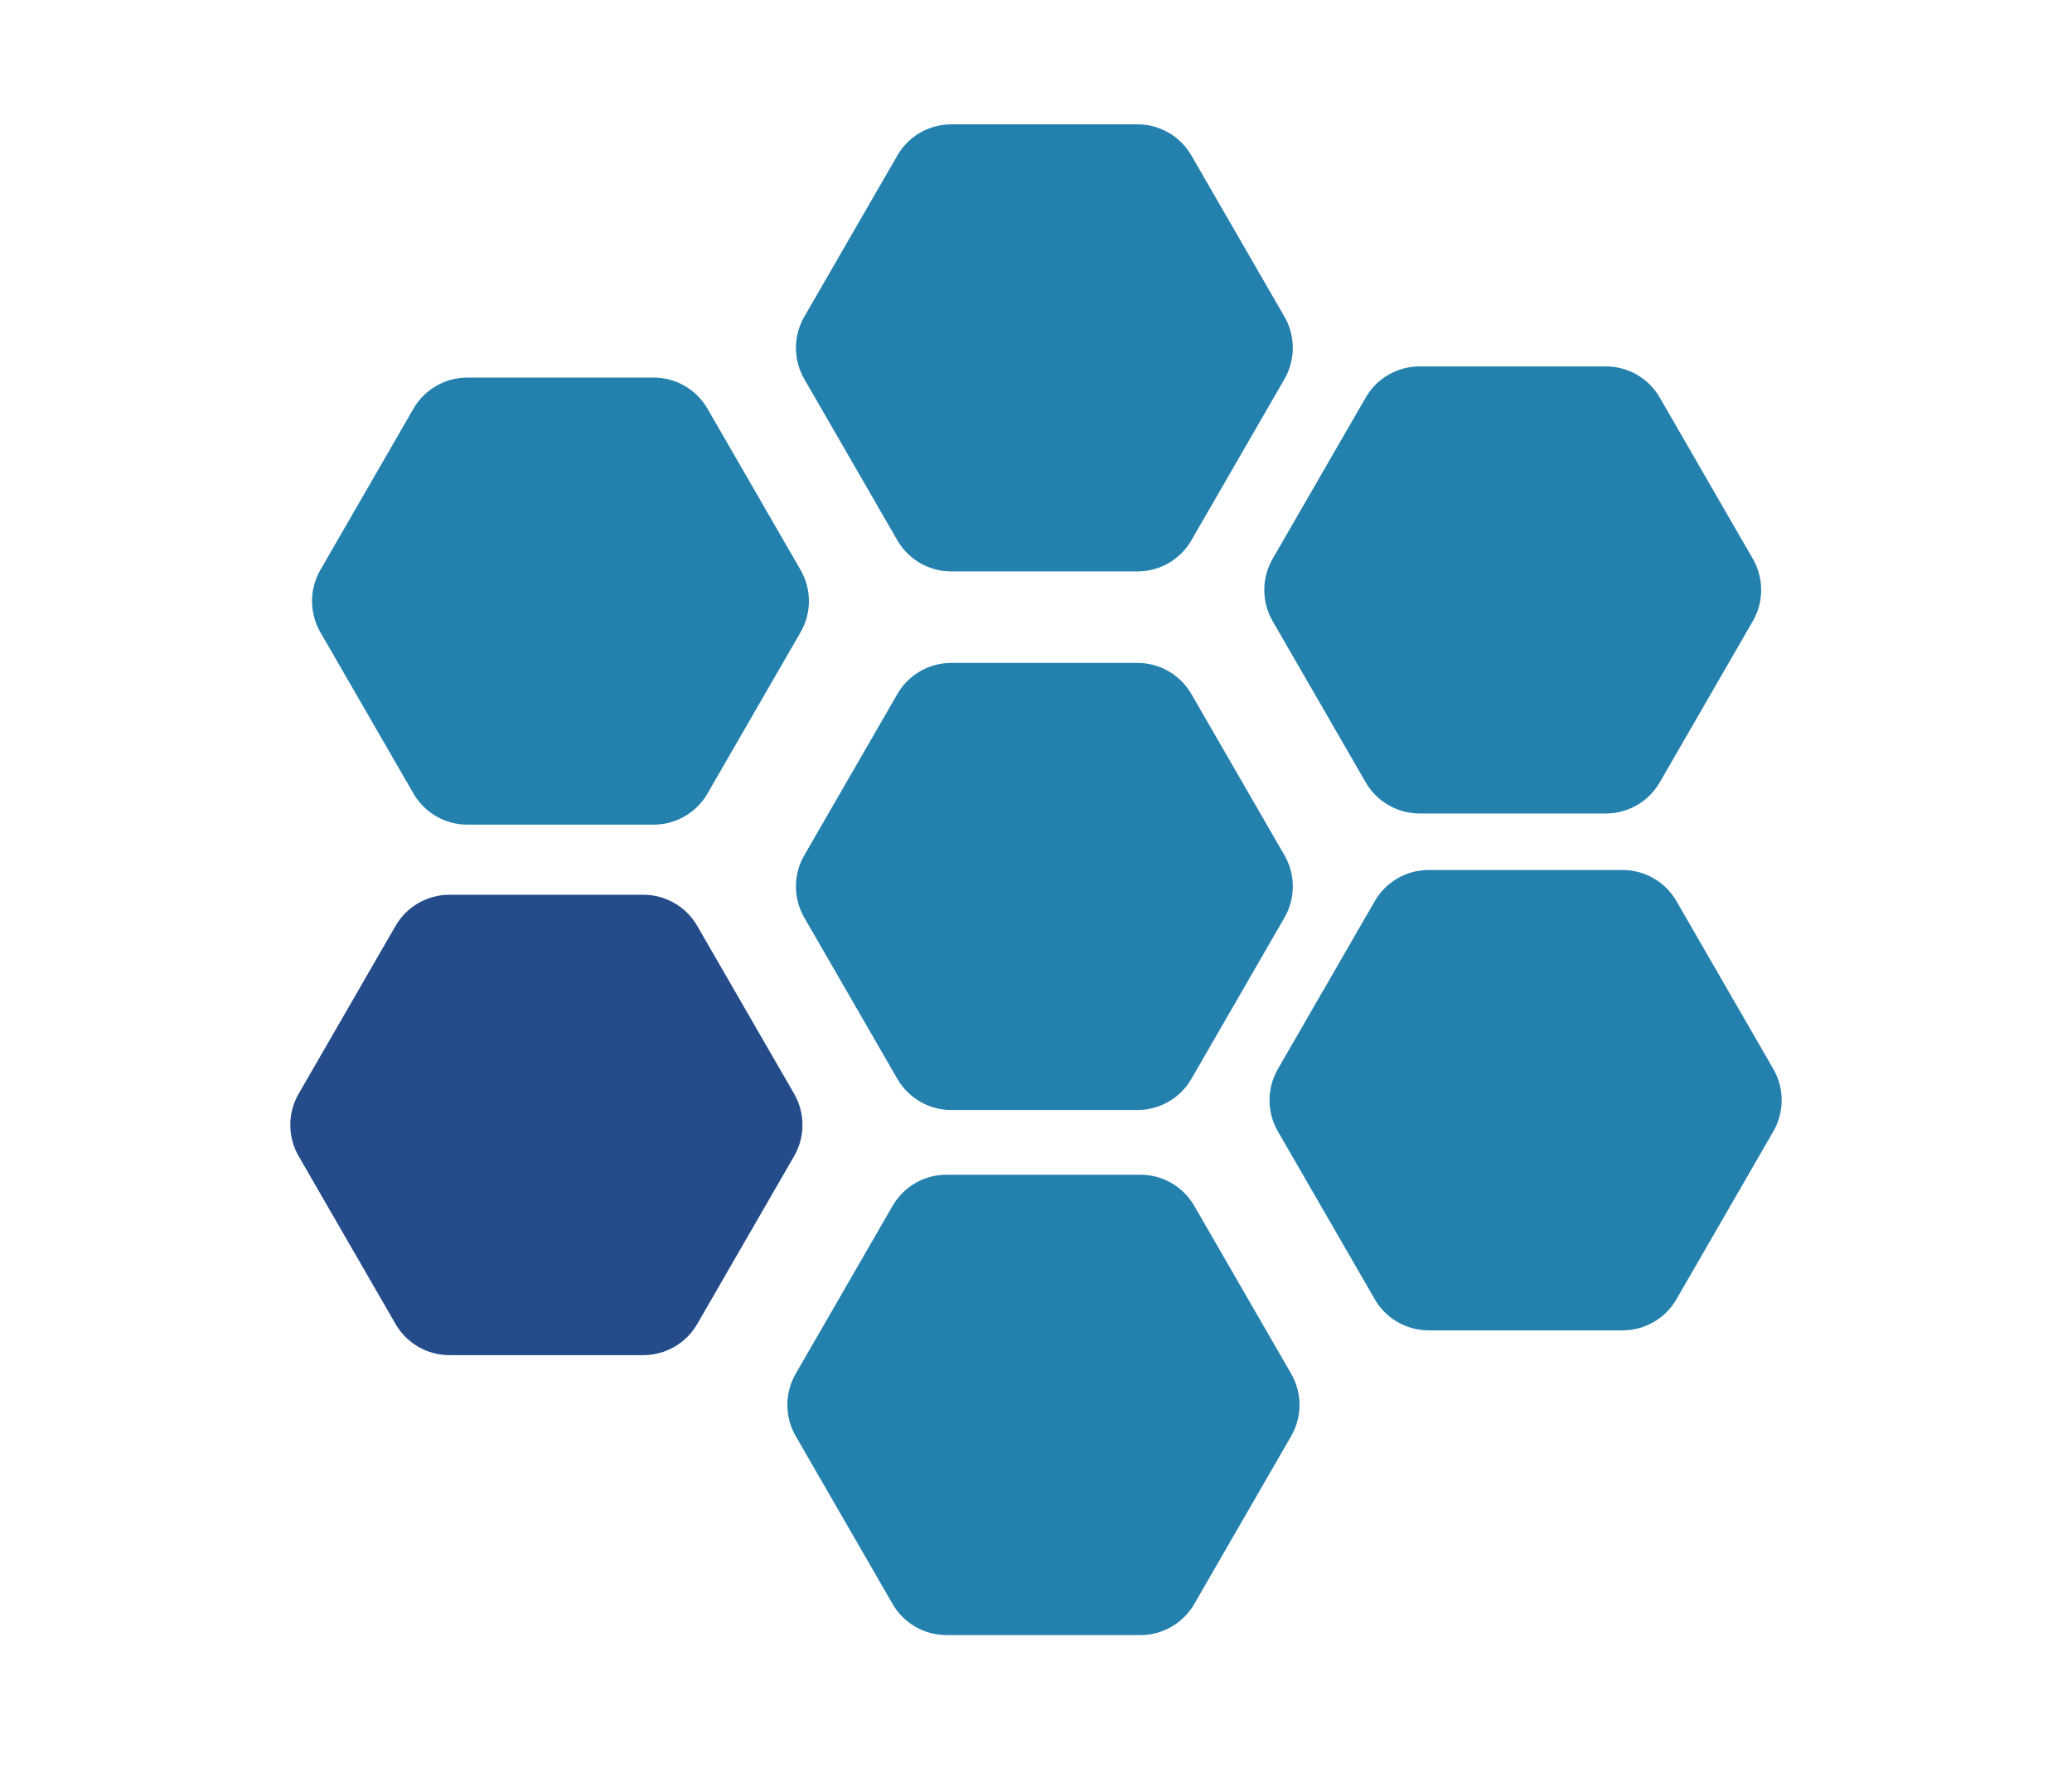 <?xml version="1.0" encoding="UTF-8"?>
<svg id="Capa_1" xmlns="http://www.w3.org/2000/svg" version="1.1" viewBox="0 0 395.77 337.66">
  <!-- Generator: Adobe Illustrator 29.2.0, SVG Export Plug-In . SVG Version: 2.1.0 Build 108)  -->
  <defs>
    <style>
      .st0 {
        fill: #244c8b;
      }

      .st1 {
        fill: #2481ae;
      }
    </style>
  </defs>
  <path class="st0" d="M85.85,258.82h37.03c4.25,0,8.18-2.27,10.3-5.95l18.51-32.07c2.12-3.68,2.12-8.21,0-11.89l-18.51-32.07c-2.12-3.68-6.05-5.95-10.3-5.95h-37.03c-4.25,0-8.18,2.27-10.3,5.95l-18.51,32.07c-2.12,3.68-2.12,8.21,0,11.89l18.51,32.07c2.12,3.68,6.05,5.95,10.3,5.95Z"/>
  <path class="st1" d="M89.27,157.5h35.57c4.25,0,8.18-2.27,10.3-5.95l17.78-30.8c2.12-3.68,2.12-8.21,0-11.89l-17.78-30.8c-2.12-3.68-6.05-5.95-10.3-5.95h-35.57c-4.25,0-8.18,2.27-10.3,5.95l-17.78,30.8c-2.12,3.68-2.12,8.21,0,11.89l17.78,30.8c2.12,3.68,6.05,5.95,10.3,5.95Z"/>
  <path class="st1" d="M181.7,212h35.57c4.25,0,8.18-2.27,10.3-5.95l17.78-30.8c2.12-3.68,2.12-8.21,0-11.89l-17.78-30.8c-2.12-3.68-6.05-5.95-10.3-5.95h-35.57c-4.25,0-8.18,2.27-10.3,5.95l-17.78,30.8c-2.12,3.68-2.12,8.21,0,11.89l17.78,30.8c2.12,3.68,6.05,5.95,10.3,5.95Z"/>
  <path class="st1" d="M181.7,109.14h35.57c4.25,0,8.18-2.27,10.3-5.95l17.78-30.8c2.12-3.68,2.12-8.21,0-11.89l-17.78-30.8c-2.12-3.68-6.05-5.95-10.3-5.95h-35.57c-4.25,0-8.18,2.27-10.3,5.95l-17.78,30.8c-2.12,3.68-2.12,8.21,0,11.89l17.78,30.8c2.12,3.68,6.05,5.95,10.3,5.95Z"/>
  <path class="st1" d="M180.79,312.29h37.03c4.25,0,8.18-2.27,10.3-5.95l18.51-32.07c2.12-3.68,2.12-8.21,0-11.89l-18.51-32.07c-2.12-3.68-6.05-5.95-10.3-5.95h-37.03c-4.25,0-8.18,2.27-10.3,5.95l-18.51,32.07c-2.12,3.68-2.12,8.21,0,11.89l18.51,32.07c2.12,3.68,6.05,5.95,10.3,5.95Z"/>
  <path class="st1" d="M271.16,155.37h35.57c4.25,0,8.18-2.27,10.3-5.95l17.78-30.8c2.12-3.68,2.12-8.21,0-11.89l-17.78-30.8c-2.12-3.68-6.05-5.95-10.3-5.95h-35.57c-4.25,0-8.18,2.27-10.3,5.95l-17.78,30.8c-2.12,3.68-2.12,8.21,0,11.89l17.78,30.8c2.12,3.68,6.05,5.95,10.3,5.95Z"/>
  <path class="st1" d="M272.89,254.09h37.03c4.25,0,8.18-2.27,10.3-5.95l18.51-32.07c2.12-3.68,2.12-8.21,0-11.89l-18.51-32.07c-2.12-3.68-6.05-5.95-10.3-5.95h-37.03c-4.25,0-8.18,2.27-10.3,5.95l-18.51,32.07c-2.12,3.68-2.12,8.21,0,11.89l18.51,32.07c2.12,3.68,6.05,5.95,10.3,5.95Z"/>
</svg>